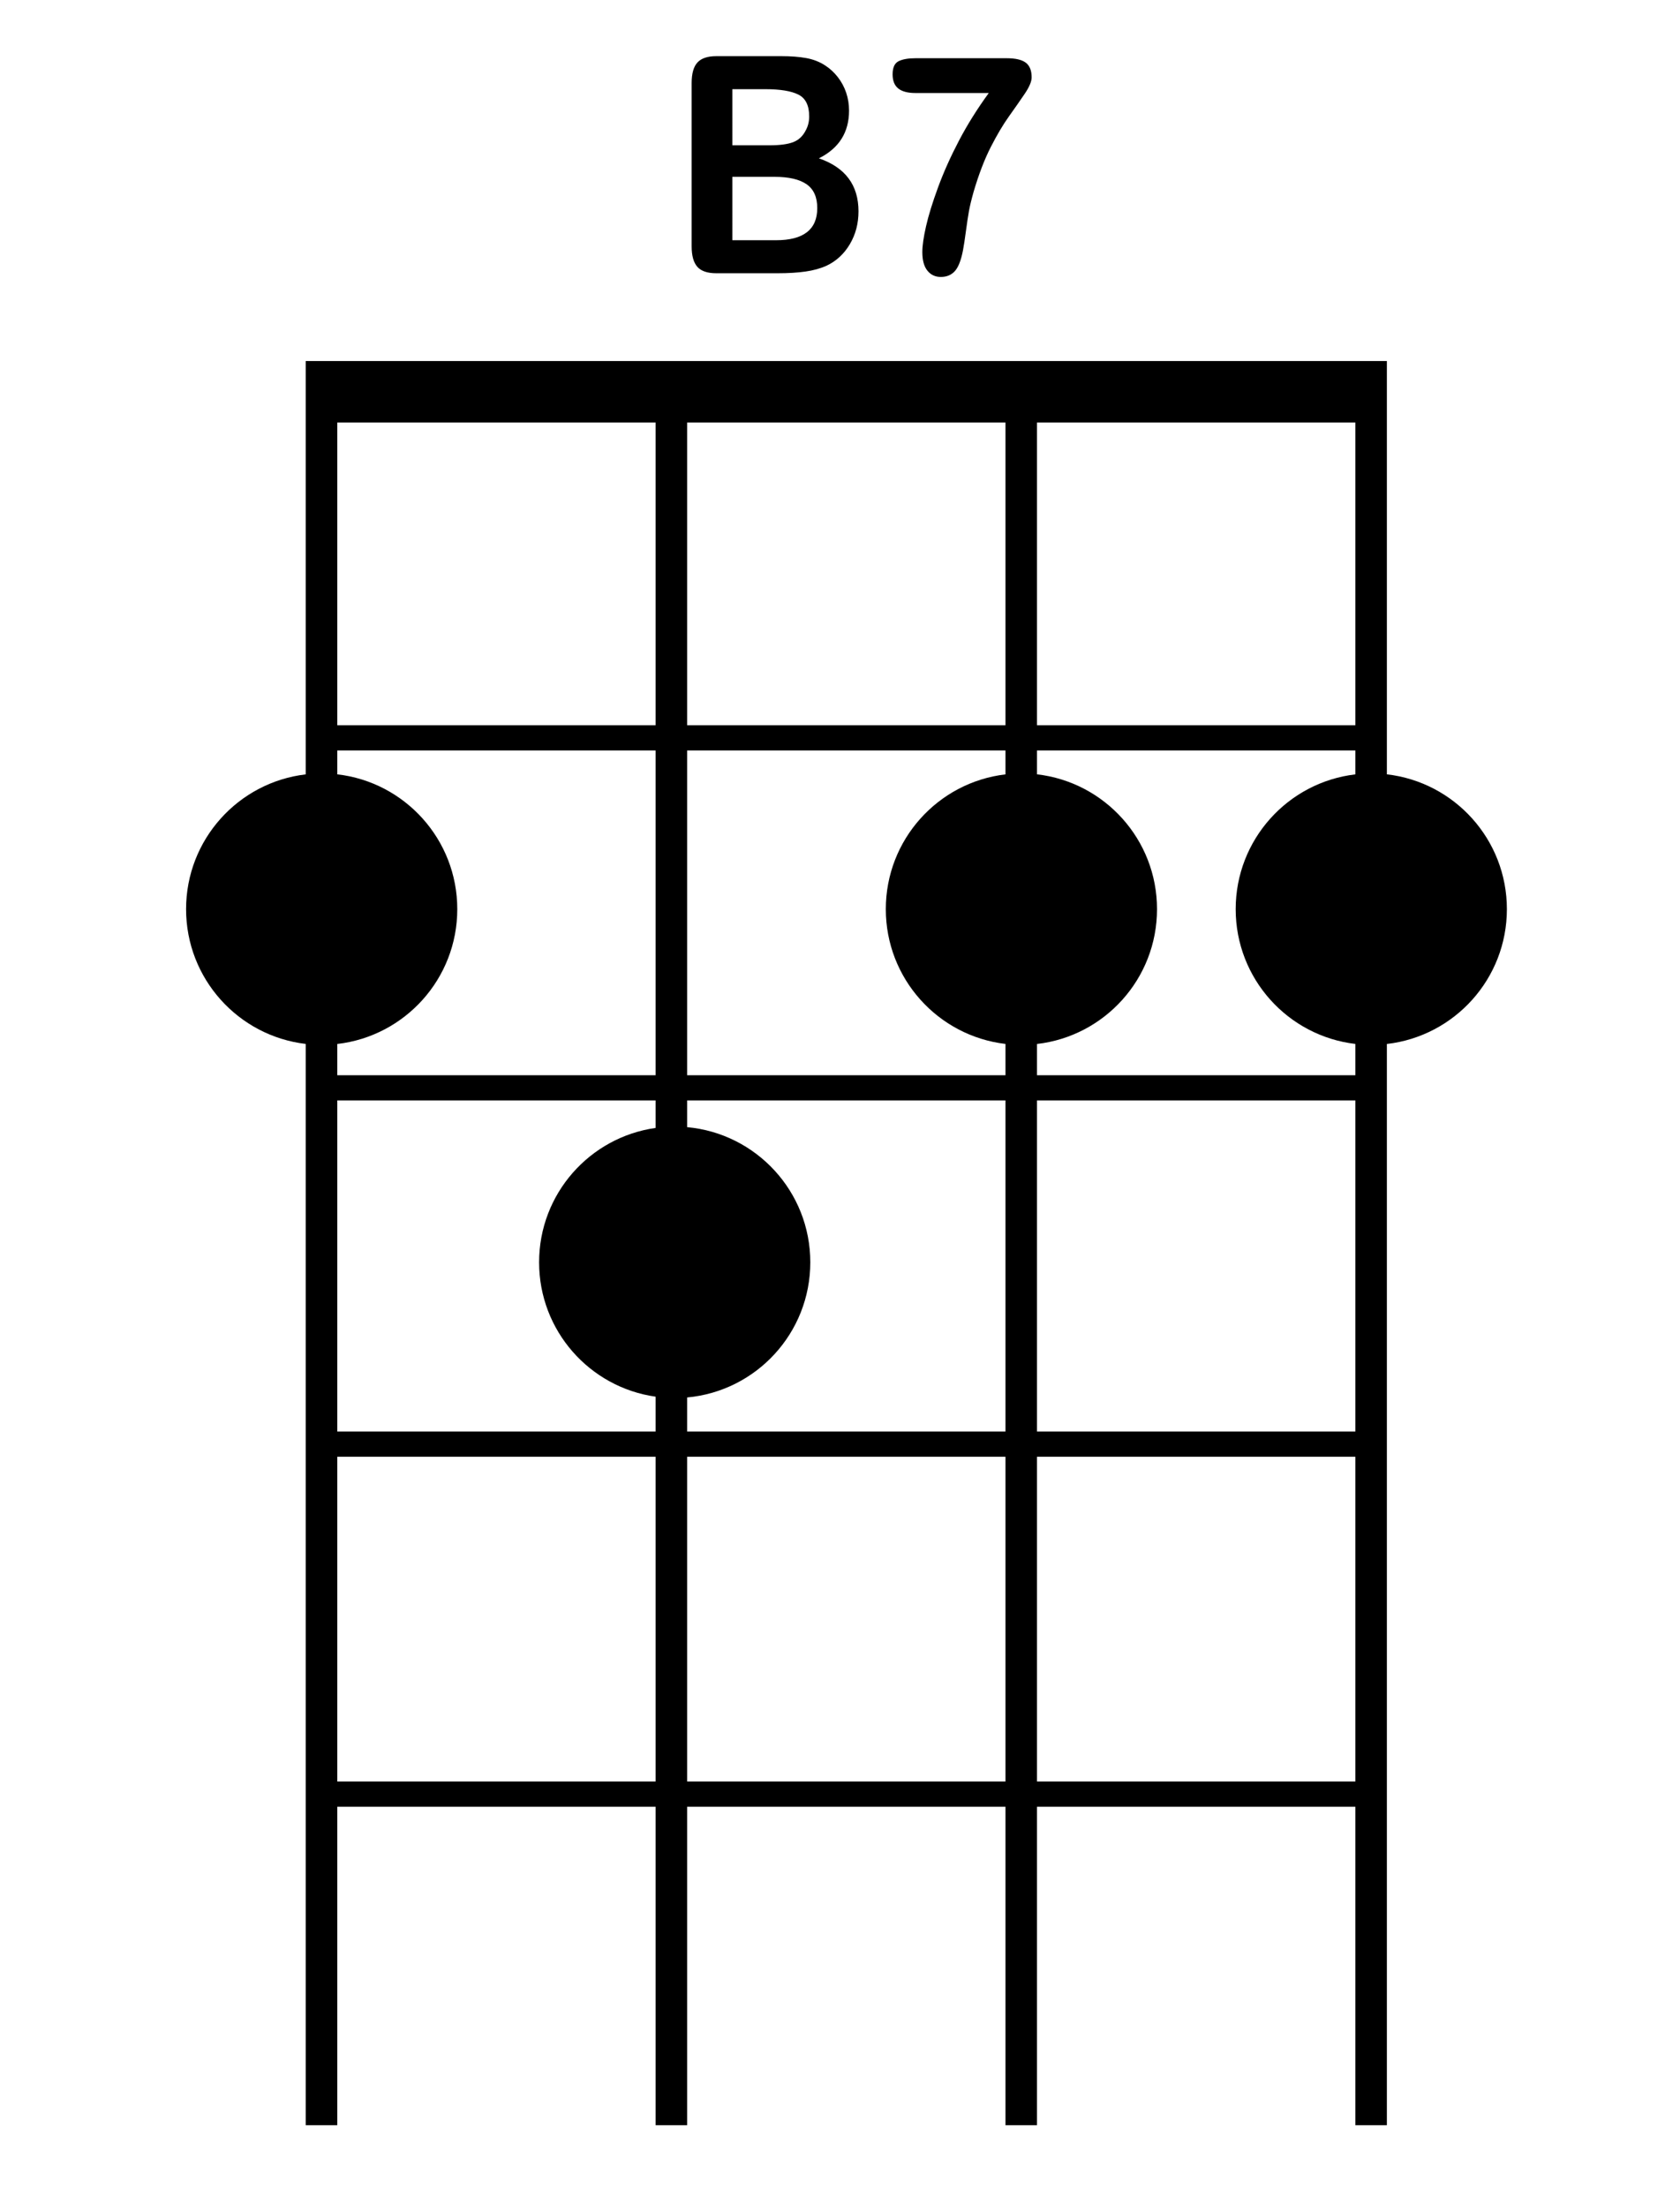 <?xml version="1.0" encoding="iso-8859-1"?>
<!-- Generator: Adobe Illustrator 21.0.2, SVG Export Plug-In . SVG Version: 6.00 Build 0)  -->
<svg version="1.1" id="B7_1_" xmlns="http://www.w3.org/2000/svg" xmlns:xlink="http://www.w3.org/1999/xlink" x="0px" y="0px"
	 viewBox="0 0 533 700" style="enable-background:new 0 0 533 700;" xml:space="preserve">
<g id="B7">
	<g>
		<path style="fill-rule:evenodd;clip-rule:evenodd;" d="M440,245.575V238v-8v-96v-15v-4.5H97v4.5v15v96v8v7.589
			c-21.376,2.506-37.965,20.681-37.965,42.743c0,22.063,16.589,40.238,37.965,42.744V341v8v105v8v103v8v101h10V573h101v101h10V573
			h101v101h10V573h101v101h10V573v-8V462v-8V349v-8v-9.91c21.43-2.455,38.077-20.656,38.077-42.758
			C478.077,266.231,461.43,248.03,440,245.575z M208,565H107V462h101V565z M208,357.716c-20.891,2.947-36.965,20.899-36.965,42.616
			c0,21.718,16.074,39.67,36.965,42.616V454H107V349h101V357.716z M208,341H107v-9.91c21.43-2.455,38.077-20.656,38.077-42.758
			c0-22.101-16.647-40.302-38.077-42.758V238h101V341z M208,230H107v-96h101V230z M319,565H218V462h101V565z M319,454H218v-10.806
			c21.91-1.994,39.077-20.417,39.077-42.862c0-22.444-17.167-40.867-39.077-42.862V349h101V454z M319,245.589
			c-21.376,2.506-37.965,20.681-37.965,42.743c0,22.063,16.589,40.238,37.965,42.744V341H218V238h101V245.589z M319,230H218v-96h101
			V230z M430,565H329V462h101V565z M430,454H329V349h101V454z M430,245.589c-21.376,2.506-37.965,20.681-37.965,42.743
			c0,22.063,16.589,40.238,37.965,42.744V341H329v-9.91c21.43-2.455,38.077-20.656,38.077-42.758
			c0-22.101-16.647-40.302-38.077-42.758V238h101V245.589z M430,230H329v-96h101V230z M227.256,86.66h19.47
			c3.361,0,6.302-0.18,8.822-0.54c2.521-0.36,4.751-0.978,6.693-1.855c3.1-1.471,5.563-3.749,7.388-6.833
			c1.825-3.084,2.738-6.552,2.738-10.403c0-8.328-4.187-13.932-12.56-16.814c6.374-3.194,9.561-8.234,9.561-15.123
			c0-2.003-0.304-3.905-0.913-5.706c-0.608-1.8-1.493-3.444-2.651-4.931c-1.159-1.487-2.492-2.716-3.998-3.687
			c-1.768-1.158-3.767-1.941-5.997-2.348c-2.231-0.406-4.867-0.611-7.91-0.611h-20.643c-2.753,0-4.745,0.666-5.976,1.996
			c-1.232,1.331-1.847,3.515-1.847,6.552v51.756c0,2.975,0.601,5.143,1.804,6.505C222.439,85.979,224.445,86.66,227.256,86.66z
			 M232.341,28.282h10.474c4.694,0,8.185,0.572,10.474,1.714c2.288,1.143,3.433,3.452,3.433,6.927c0,1.628-0.363,3.1-1.086,4.415
			c-0.928,1.848-2.267,3.1-4.02,3.757c-1.753,0.658-4.237,0.986-7.453,0.986h-11.821V28.282z M232.341,56.086h13.429
			c4.491,0,7.866,0.783,10.126,2.348c2.26,1.566,3.39,4.086,3.39,7.561c0,6.795-4.361,10.191-13.081,10.191h-13.863V56.086z
			 M290.446,29.503h23.251c-3.651,5.01-6.801,10.043-9.452,15.099c-2.651,5.057-4.861,9.988-6.628,14.794
			c-1.768,4.807-3.042,8.932-3.824,12.375c-0.782,3.445-1.173,6.169-1.173,8.172c0,2.599,0.536,4.564,1.608,5.894
			c1.071,1.33,2.491,1.996,4.259,1.996c1.854,0,3.339-0.619,4.455-1.855c1.115-1.237,1.977-3.452,2.586-6.646
			c0.261-1.377,0.565-3.365,0.913-5.965c0.348-2.599,0.666-4.712,0.956-6.34c0.289-1.628,0.782-3.679,1.478-6.152
			c1.651-5.604,3.469-10.348,5.454-14.23c1.984-3.882,3.911-7.131,5.78-9.745c1.869-2.614,3.534-5.002,4.998-7.162
			c1.463-2.16,2.195-3.898,2.195-5.213c0-2.16-0.623-3.71-1.869-4.65c-1.246-0.939-3.259-1.409-6.041-1.409h-28.944
			c-2.289,0-4.071,0.313-5.346,0.939c-1.275,0.627-1.912,2.02-1.912,4.18c0,2.036,0.601,3.53,1.804,4.485
			C286.193,29.026,288.012,29.503,290.446,29.503z"/>
	</g>
</g>
</svg>
